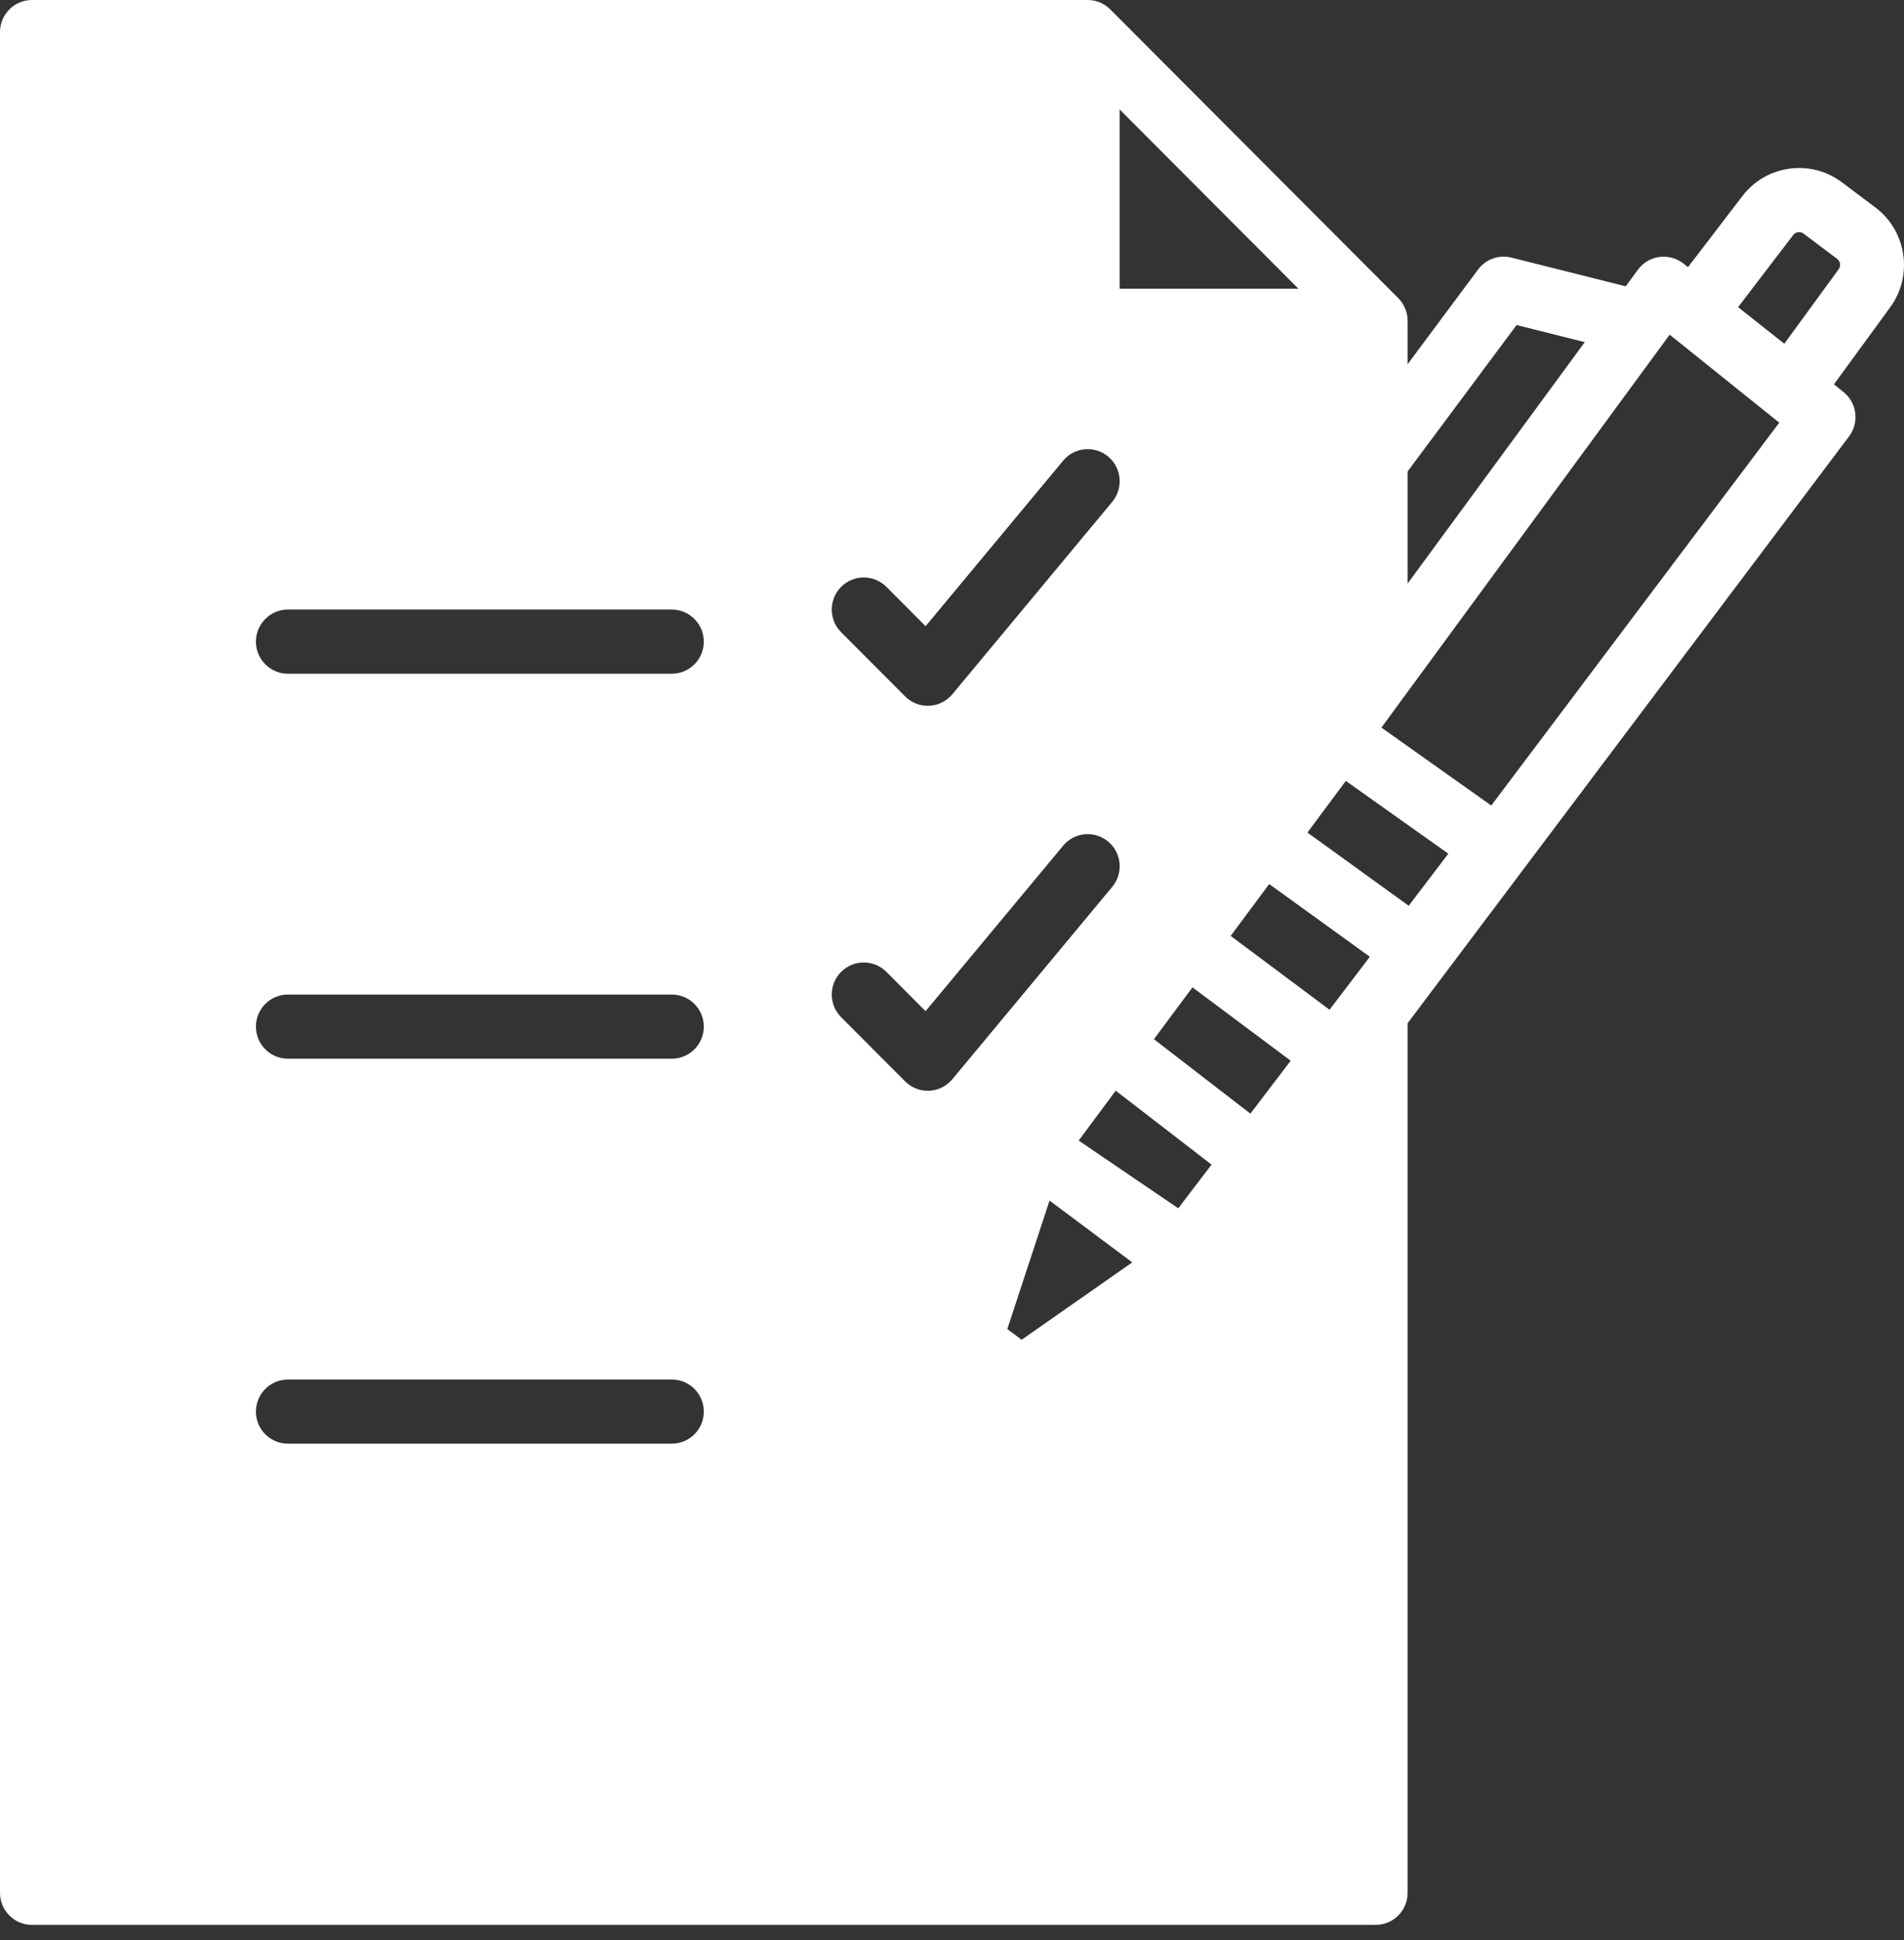 <?xml version="1.0" encoding="UTF-8"?>
<svg xmlns="http://www.w3.org/2000/svg" width="53" height="54" viewBox="0 0 53 54" fill="none">
  <rect x="0" y="0" width="53" height="54" fill="#333333" stroke="none"/>
  <path d="M52.208 5.778L51.271 5.073C50.403 4.42 49.161 4.591 48.503 5.455L46.987 7.436L46.866 7.34C46.676 7.187 46.432 7.121 46.194 7.152C45.953 7.183 45.736 7.311 45.593 7.508L45.254 7.969L42.073 7.17C41.723 7.083 41.358 7.214 41.144 7.502L39.183 10.136V8.929C39.183 8.693 39.088 8.466 38.922 8.298L30.906 0.262C30.74 0.095 30.514 0 30.277 0H0.89C0.399 0 0 0.4 0 0.893V52.683C0 53.177 0.399 53.576 0.89 53.576H38.292C38.784 53.576 39.183 53.177 39.183 52.683V28.479L51.47 12.146C51.761 11.761 51.692 11.213 51.316 10.912L51.05 10.697L52.619 8.548C53.258 7.672 53.074 6.43 52.208 5.778ZM39.183 13.121L42.216 9.047L44.114 9.523L39.183 16.242V13.121ZM31.168 3.048L36.143 8.036H31.168V3.048ZM23.414 16.334C23.762 15.986 24.325 15.986 24.674 16.334L25.765 17.429L29.594 12.822C29.908 12.444 30.469 12.393 30.848 12.708C31.225 13.024 31.276 13.587 30.962 13.966L26.509 19.324C26.349 19.516 26.115 19.633 25.865 19.644C25.852 19.645 25.838 19.645 25.825 19.645C25.589 19.645 25.363 19.551 25.195 19.383L23.414 17.597C23.066 17.249 23.066 16.684 23.414 16.334ZM18.701 40.182H8.015C7.523 40.182 7.124 39.783 7.124 39.289C7.124 38.796 7.523 38.396 8.015 38.396H18.701C19.192 38.396 19.591 38.796 19.591 39.289C19.591 39.783 19.192 40.182 18.701 40.182ZM18.701 29.467H8.015C7.523 29.467 7.124 29.068 7.124 28.574C7.124 28.081 7.523 27.681 8.015 27.681H18.701C19.192 27.681 19.591 28.081 19.591 28.574C19.591 29.068 19.192 29.467 18.701 29.467ZM18.701 18.752H8.015C7.523 18.752 7.124 18.352 7.124 17.859C7.124 17.366 7.523 16.966 8.015 16.966H18.701C19.192 16.966 19.591 17.366 19.591 17.859C19.591 18.352 19.192 18.752 18.701 18.752ZM25.865 30.359C25.852 30.36 25.838 30.36 25.825 30.36C25.589 30.36 25.363 30.266 25.195 30.098L23.414 28.312C23.066 27.964 23.066 27.399 23.414 27.05C23.762 26.702 24.325 26.702 24.674 27.05L25.764 28.145L29.594 23.538C29.908 23.159 30.469 23.107 30.848 23.424C31.225 23.74 31.276 24.302 30.962 24.682L26.509 30.039C26.349 30.231 26.115 30.348 25.865 30.359ZM28.438 37.29L28.039 36.993L29.215 33.416L31.518 35.136L28.438 37.29ZM32.799 33.631L30.026 31.746L31.057 30.357L33.725 32.415L32.799 33.631ZM34.806 30.996L32.121 28.924L33.194 27.481L35.928 29.523L34.806 30.996ZM37.009 28.104L34.257 26.049L35.33 24.606L38.131 26.63L37.009 28.104ZM39.213 25.21L36.394 23.173L37.462 21.735L40.316 23.761L39.213 25.21ZM41.511 22.42L38.453 20.251L39.01 19.493V19.492L46.477 9.315L49.528 11.764L41.511 22.42ZM51.182 7.493L49.668 9.567L48.382 8.549L49.916 6.541C49.985 6.451 50.112 6.434 50.202 6.501L51.139 7.206C51.229 7.274 51.248 7.402 51.182 7.493Z" fill="white"></path>
</svg>
